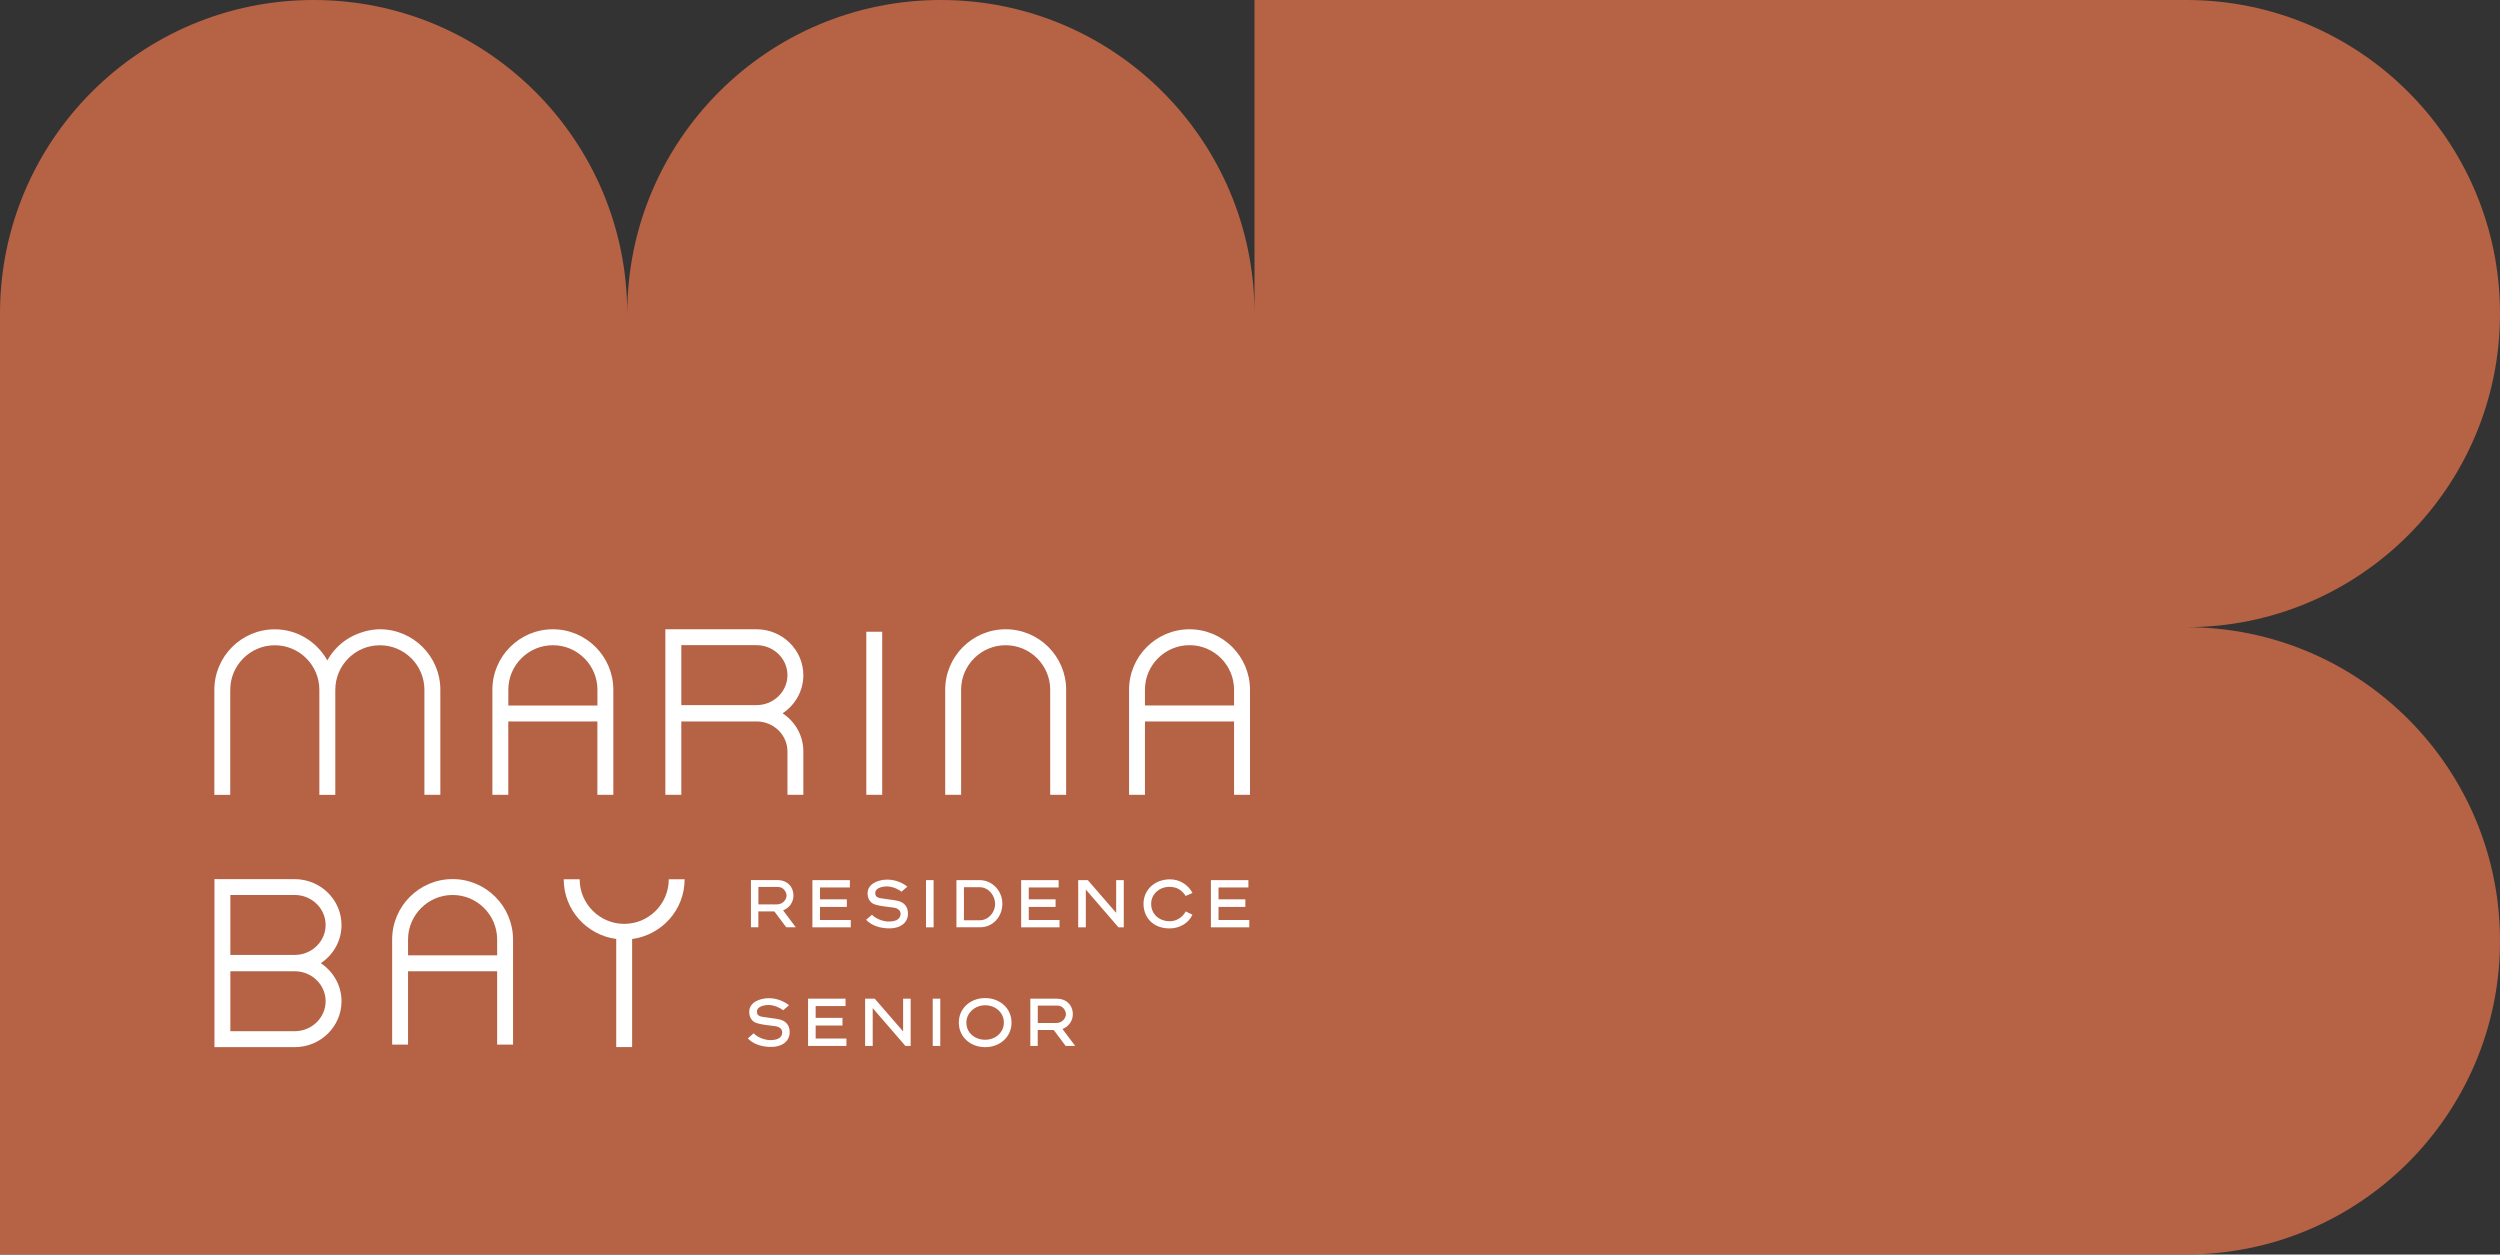 <?xml version="1.0" encoding="UTF-8"?><svg id="Calque_1" xmlns="http://www.w3.org/2000/svg" viewBox="0 0 482.86 242.3"><rect x="0" y="0" width="482.86" height="242.3" fill="#333333" stroke="none"/><defs><style>.cls-1{fill:#fff;}.cls-2{fill:#b66245;}</style></defs><path class="cls-2" d="m482.86,60.57C482.86,27.12,455.74,0,422.28,0h-179.98v60.57c0-33.45-27.12-60.57-60.58-60.57s-60.57,27.12-60.57,60.57C121.15,27.12,94.03,0,60.57,0S0,27.12,0,60.57v181.72h422.28c33.45,0,60.58-27.12,60.58-60.58s-27.12-60.57-60.58-60.57c33.45,0,60.58-27.12,60.58-60.58h0Z"/><path class="cls-1" d="m152.39,194.16c-.68-.59-2.21-1.38-3.89-1.37-1.88.02-3.81.87-3.79,2.65,0,1.12.58,1.92,1.5,2.18,1.49.45,3.32.46,4.01.69.43.16.91.51.86,1.2-.06.97-1.03,1.44-2.52,1.37-1.09-.06-2.38-.62-2.99-1.31l-1.13.98c.69.75,1.93,1.51,3.99,1.65,2.36.14,4.09-.9,4.09-2.85,0-1.31-.71-2.23-2.16-2.5-1.13-.21-1.98-.26-3.17-.47-.79-.15-.99-.5-.99-.97-.01-1.03,1.4-1.3,2.23-1.3,1.04,0,2.18.49,2.83,1.02l1.14-.98h0Zm10.91-1.27h-7.23v9.12h7.41v-1.42h-5.94v-2.52h5.18v-1.47h-5.18v-2.29h5.77v-1.42h-.01Zm5.63,0h-1.84v9.12h1.47v-7.3l6.31,7.3h1.02v-9.12h-1.46v6.32l-5.48-6.32h0Zm12.68,0h-1.46v9.12s1.46,0,1.46,0v-9.12h0Zm3.58,4.62c0,2.8,2.27,4.74,5.09,4.74s5.09-1.94,5.09-4.74-2.28-4.74-5.09-4.74-5.09,1.94-5.09,4.74h0Zm5.09-3.35c2.01,0,3.61,1.43,3.61,3.34s-1.6,3.32-3.61,3.32-3.63-1.33-3.63-3.32c0-1.81,1.6-3.34,3.63-3.34h0Zm13.25,4.79l2.29,3.06h1.84l-2.45-3.27c1.18-.45,2-1.54,2-2.84,0-1.75-1.21-3.01-3.12-3.01h-5.09v9.12h1.43v-3.07h3.09Zm.69-4.73c1.14,0,1.66,1.06,1.66,1.67s-.57,1.7-1.9,1.7h-3.54v-3.37h3.78Z"/><path class="cls-1" d="m149.57,176.04l2.29,3.06h1.84l-2.45-3.27c1.18-.45,2-1.54,2-2.84,0-1.75-1.21-3.01-3.12-3.01h-5.09v9.12h1.43v-3.07h3.09Zm.69-4.73c1.14,0,1.66,1.06,1.66,1.67s-.57,1.7-1.9,1.7h-3.54v-3.37h3.78Zm13.87-1.32h-7.22v9.12h7.41v-1.42h-5.94v-2.52h5.18v-1.47h-5.18v-2.29h5.77v-1.42h-.01Zm11.13,1.27c-.68-.59-2.21-1.38-3.89-1.37-1.88.02-3.81.87-3.8,2.65,0,1.12.58,1.92,1.5,2.18,1.49.45,3.32.46,4.01.69.42.16.91.51.86,1.2-.06.97-1.03,1.44-2.52,1.37-1.09-.06-2.38-.62-3-1.31l-1.13.98c.69.75,1.93,1.51,3.99,1.65,2.37.15,4.09-.9,4.09-2.85,0-1.31-.72-2.23-2.16-2.5-1.13-.21-1.98-.26-3.17-.47-.79-.15-.99-.5-.99-.97-.01-1.03,1.4-1.3,2.23-1.3,1.04,0,2.18.48,2.83,1.02l1.14-.98h0Zm5.06-1.27h-1.47v9.12s1.47,0,1.47,0v-9.12h0Zm8.88,0h-4.47v9.11h4.52c2.54.01,4.35-2.04,4.35-4.56s-2-4.56-4.4-4.55h0Zm3,4.58c0,1.7-1.32,3.17-2.96,3.17h-3.06v-6.38h3.02c1.77,0,3,1.65,3,3.21h0Zm12.26-4.58h-7.23v9.12h7.41v-1.42h-5.94v-2.52h5.18v-1.47h-5.18v-2.29h5.77v-1.42h-.01Zm5.63,0h-1.84v9.12h1.47v-7.3l6.31,7.3h1.02v-9.12h-1.47v6.32l-5.48-6.32h0Zm18.93,6.04c-.58,1.08-1.73,1.9-3.07,1.9-2.07,0-3.61-1.36-3.61-3.35s1.69-3.29,3.52-3.29c1.54,0,2.45.7,3.14,1.76l1.32-.58c-.8-1.53-2.41-2.63-4.33-2.63-2.9-.01-5.13,1.97-5.13,4.73,0,2.49,1.7,4.75,5.05,4.75,1.94,0,3.67-1.03,4.4-2.65l-1.3-.64h0Zm12.09-6.04h-7.23v9.12h7.41v-1.42h-5.94v-2.52h5.18v-1.47h-5.18v-2.29h5.77v-1.42h-.01Z"/><path class="cls-1" d="m241.43,153.51v-20.29c0-6.44-5.24-11.68-11.68-11.68s-11.68,5.24-11.68,11.68v20.29h3.07v-14.17h17.21v14.17h3.08Zm-3.08-17.25h-17.21v-3.05c0-4.74,3.86-8.6,8.61-8.6s8.6,3.86,8.6,8.6v3.05h0Zm-35.51,17.25h3.08v-20.29c0-6.44-5.24-11.68-11.68-11.68s-11.68,5.24-11.68,11.68v20.29h3.07v-20.29c0-4.74,3.86-8.6,8.61-8.6s8.6,3.86,8.6,8.6v20.29h0Zm-35.52,0h3.07v-31.49h-3.07v31.49h0Zm-15.23,0h3.07v-8.38c0-3.07-1.59-5.77-4.01-7.36,2.42-1.59,4.01-4.3,4.01-7.36,0-4.89-4.06-8.87-9.04-8.87h-14.53s-3.08,0-3.08,0v31.97h3.08v-14.17h14.53c3.29,0,5.97,2.6,5.97,5.79v8.38h0Zm-5.97-17.32h-14.53v-11.58h14.53c3.29,0,5.97,2.6,5.97,5.79s-2.68,5.79-5.97,5.79h0Zm-30.73,17.32h3.07v-20.29c0-6.44-5.24-11.68-11.68-11.68s-11.68,5.24-11.68,11.68v20.29h3.07v-14.17h17.21v14.17h0Zm0-20.29v3.05h-17.21v-3.05c0-4.74,3.86-8.6,8.61-8.6s8.6,3.86,8.6,8.6h0Zm-27.97,36.57c-6.44,0-11.68,5.24-11.68,11.68v20.29h3.07v-14.17h17.21v14.17h3.07v-20.29c0-6.44-5.24-11.68-11.68-11.68h0Zm8.6,11.68v3.05h-17.21v-3.05c0-4.74,3.86-8.61,8.61-8.61s8.6,3.86,8.6,8.61h0Zm-14.04-27.96h3.07v-20.29c0-6.44-5.24-11.68-11.68-11.68-.99,0-1.94.16-2.87.4-.23.06-.44.13-.67.21-.77.25-1.51.57-2.2.96-.11.06-.22.11-.32.18-1.71,1.04-3.11,2.51-4.09,4.26h0c-2-3.56-5.77-6-10.14-6-6.44,0-11.68,5.24-11.68,11.68v20.29h3.07v-20.29c0-4.74,3.86-8.6,8.61-8.6s8.6,3.86,8.6,8.6v20.29h3.08v-20.29c0-4.74,3.86-8.6,8.61-8.6s8.6,3.86,8.6,8.6v20.29h0Zm-40.08,16.28h-.48v32.46h15.5c4.99,0,9.04-3.98,9.04-8.86,0-3.07-1.6-5.77-4.01-7.36,2.42-1.59,4.01-4.3,4.01-7.36,0-4.89-4.06-8.87-9.04-8.87h-15.02Zm2.59,17.8h12.43c3.29,0,5.97,2.6,5.97,5.79s-2.68,5.79-5.97,5.79h-12.43v-11.58h0Zm0-14.73h12.43c3.29,0,5.97,2.6,5.97,5.79s-2.68,5.79-5.97,5.79h-12.43v-11.59h0Z"/><path class="cls-1" d="m129.17,169.83c0,4.75-3.86,8.61-8.6,8.61s-8.61-3.86-8.61-8.61h-3.08c0,5.91,4.43,10.76,10.14,11.53v20.88h3.07v-20.88c5.71-.76,10.14-5.61,10.14-11.53h-3.07Z"/></svg>